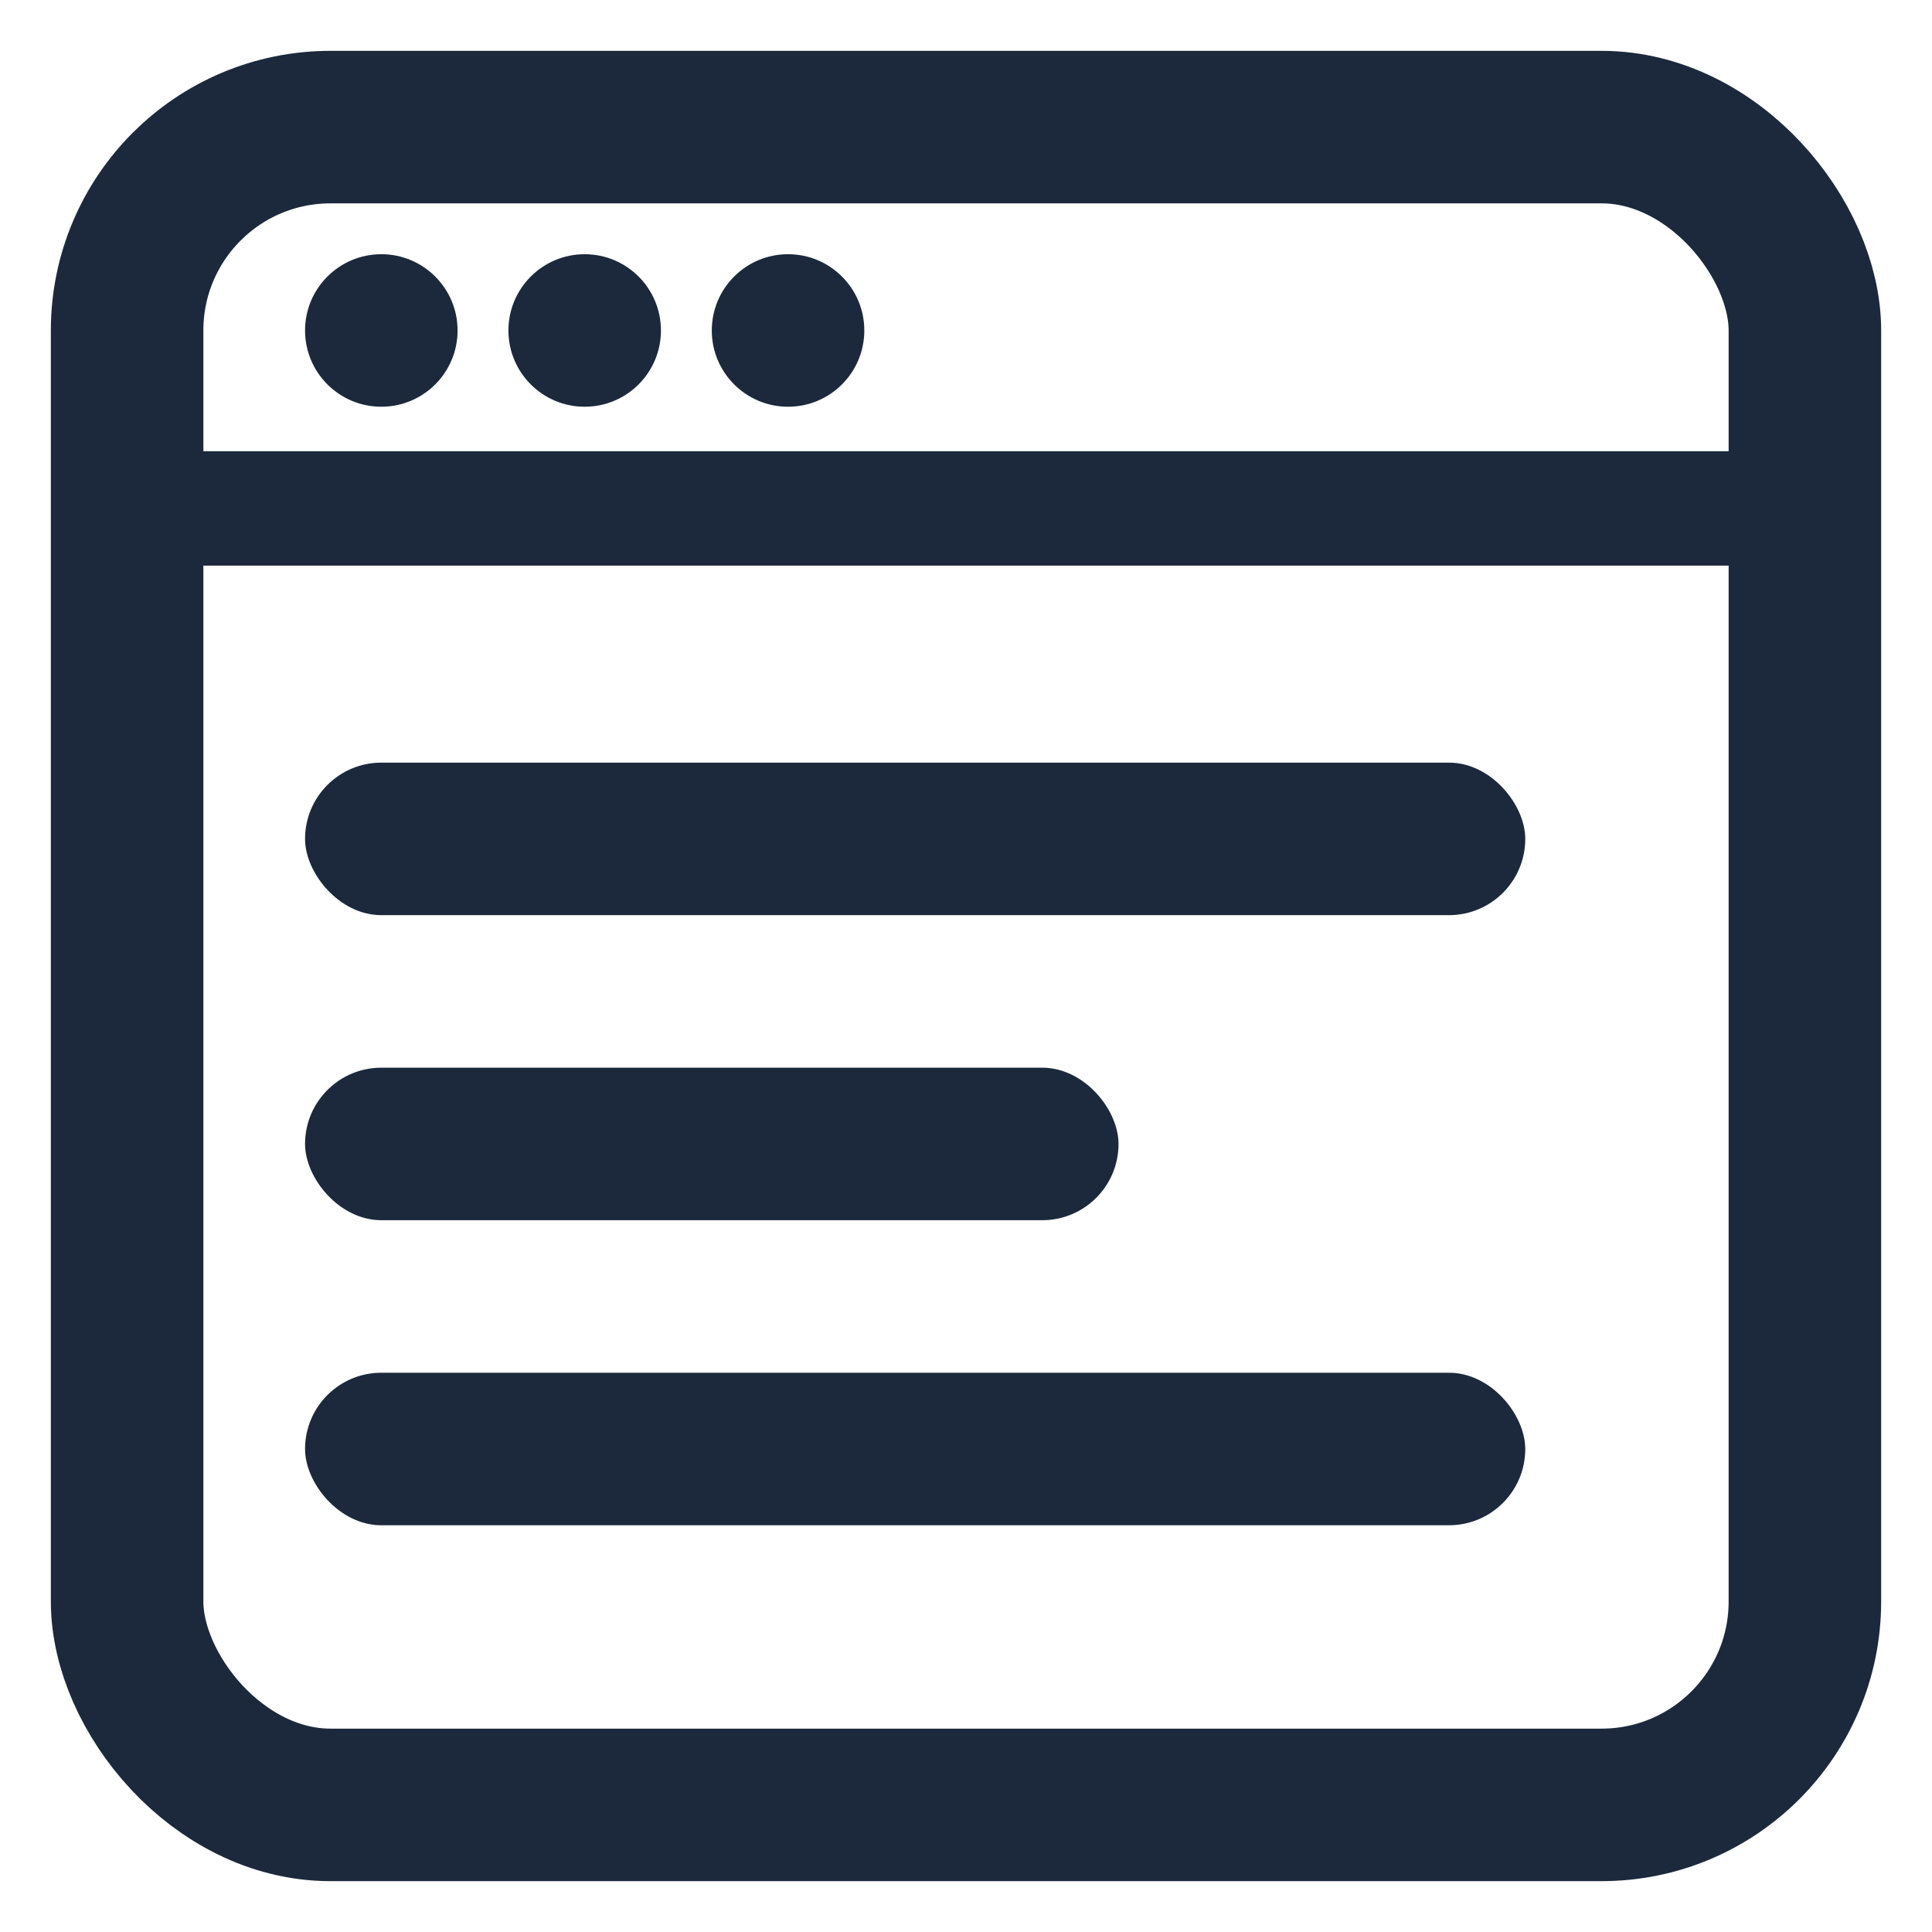 <svg xmlns="http://www.w3.org/2000/svg" width="38" height="38" viewBox="0 0 38 38">
  <g fill="none" fill-rule="evenodd" transform="translate(1 1)">
    <rect width="33" height="33" x="1.5" y="1.5" stroke="#1C293C" stroke-width="3" rx="4"/>
    <rect width="34.2" height="2.25" x=".9" y="7.875" fill="#1C293C"/>
    <circle cx="6.5" cy="5.5" r="1.5" fill="#1C293C"/>
    <circle cx="10.5" cy="5.5" r="1.5" fill="#1C293C"/>
    <circle cx="14.5" cy="5.5" r="1.5" fill="#1C293C"/>
    <rect width="24" height="3" x="5" y="14" fill="#1C293C" rx="1.5"/>
    <rect width="24" height="3" x="5" y="26" fill="#1C293C" rx="1.5"/>
    <rect width="16" height="3" x="5" y="20" fill="#1C293C" rx="1.5"/>
  </g>
</svg>
